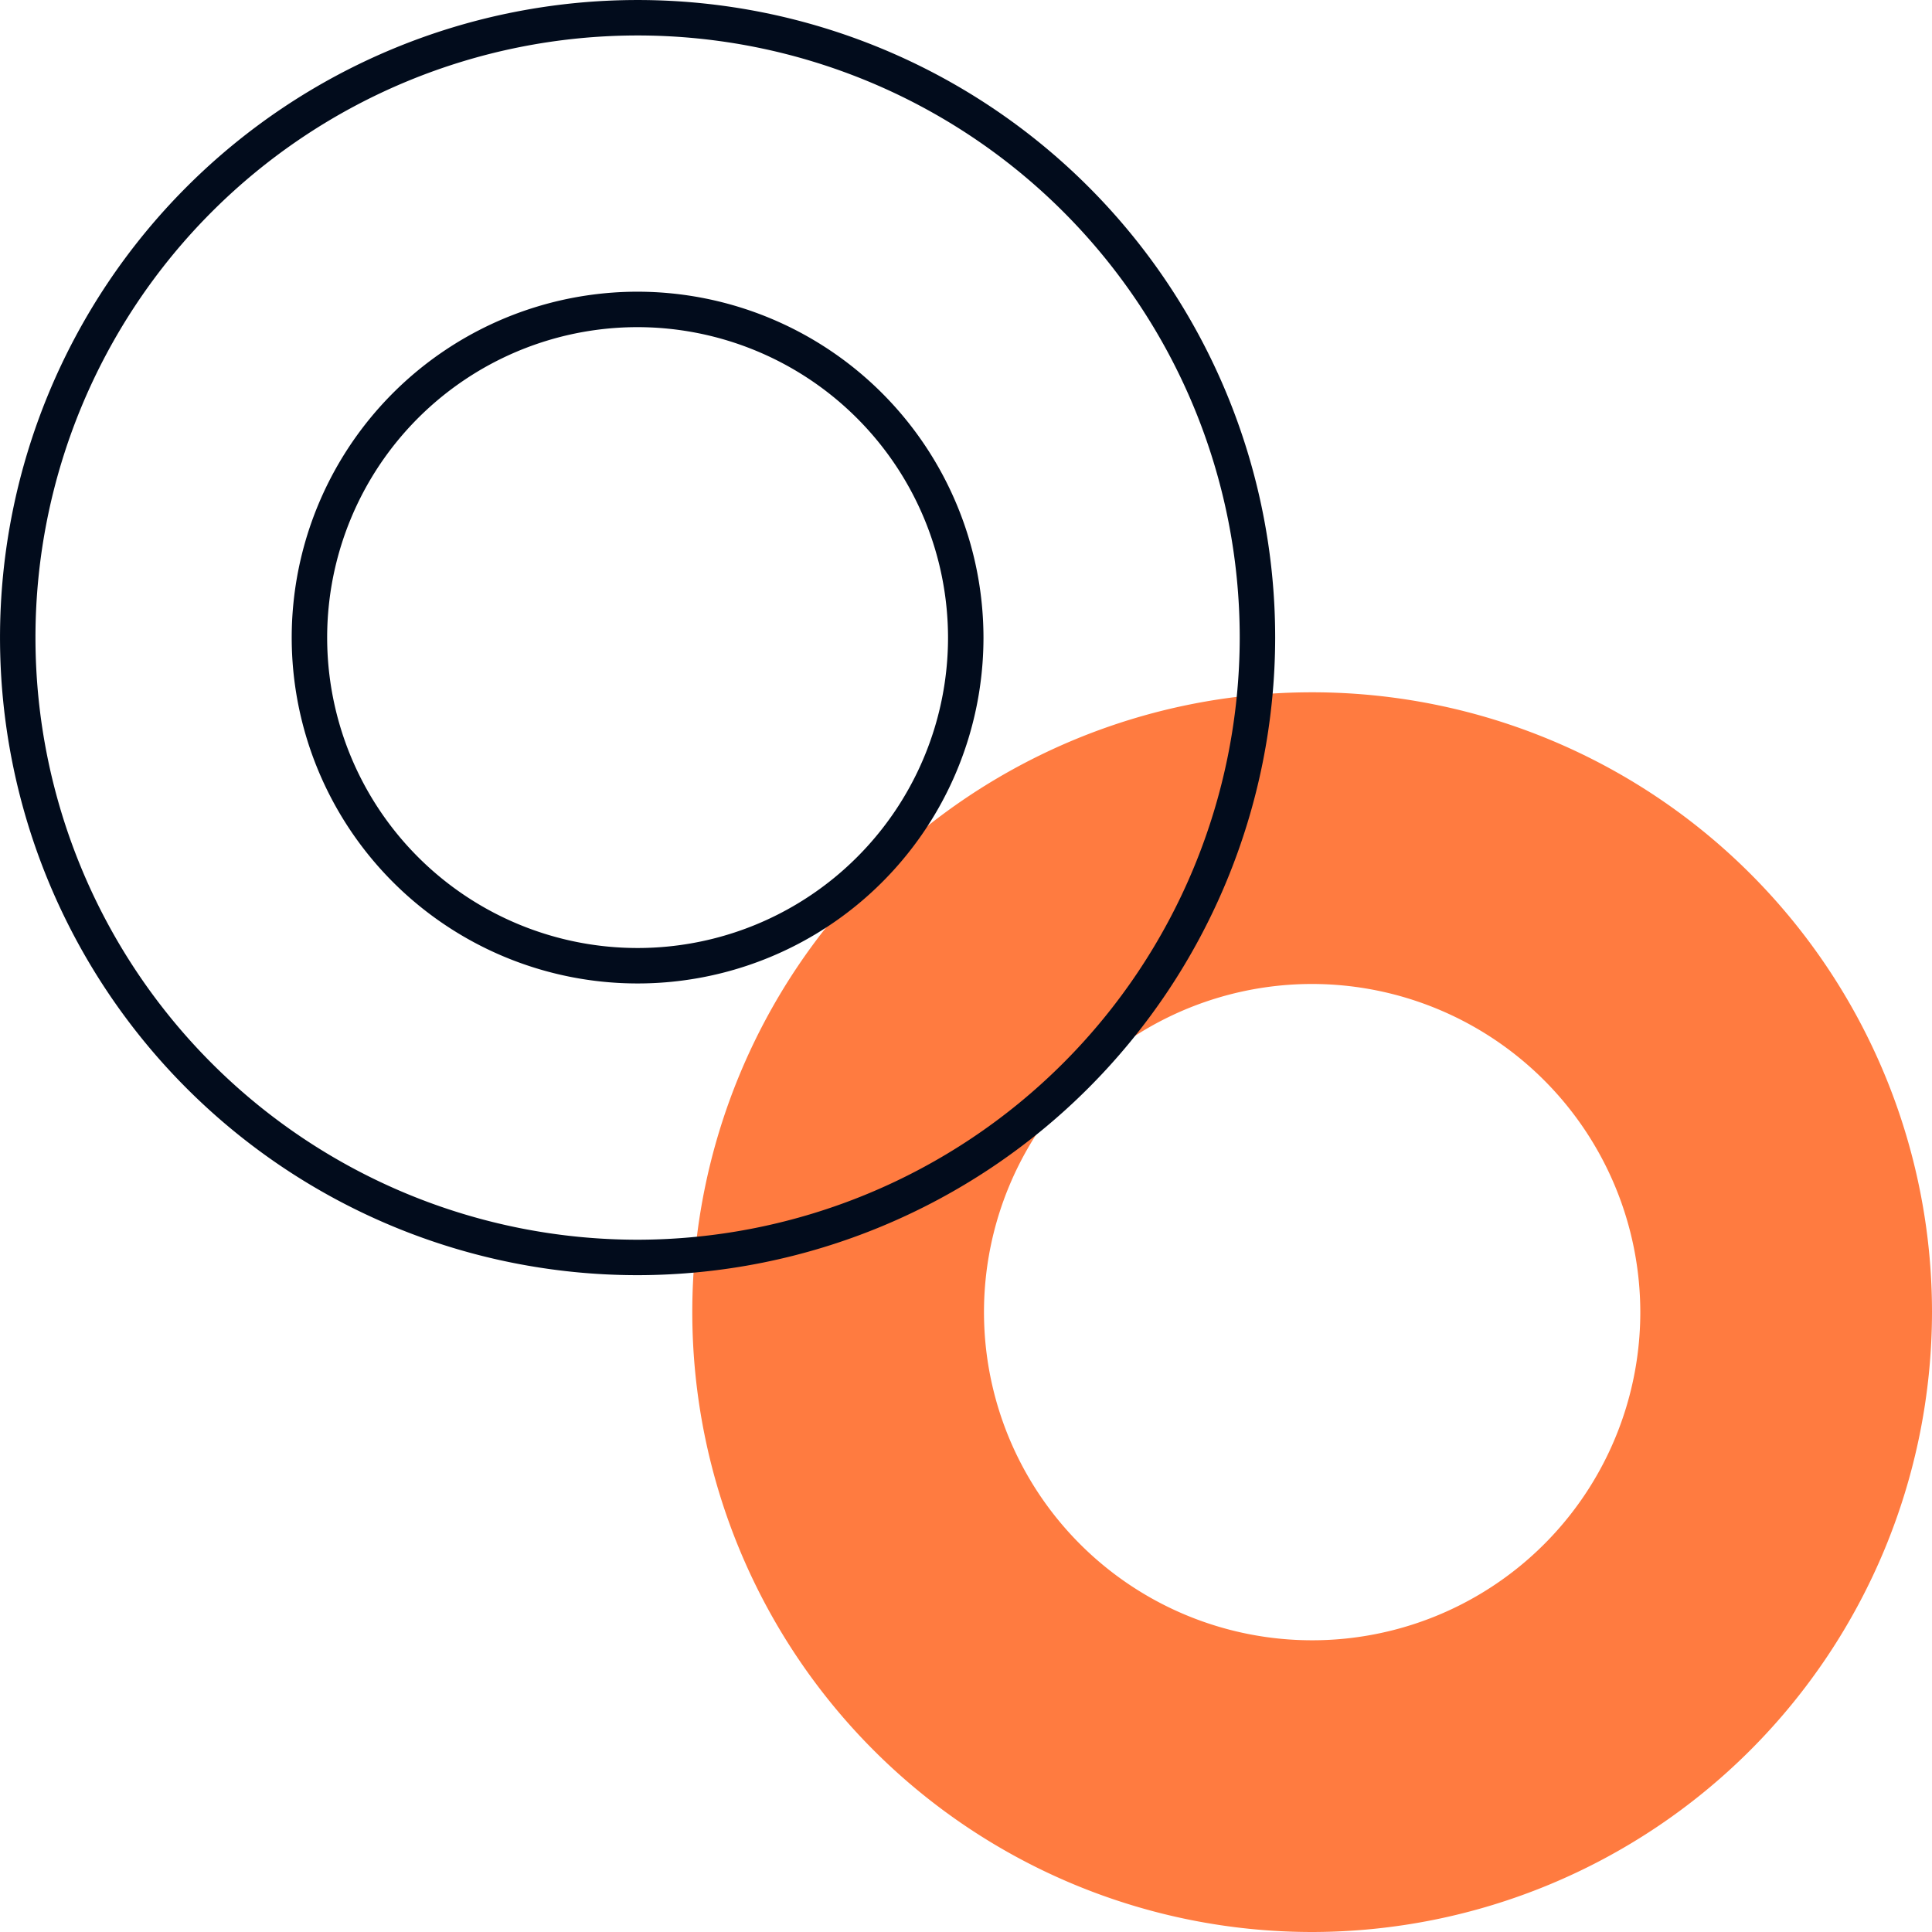<svg xmlns="http://www.w3.org/2000/svg" width="109" height="109" viewBox="0 0 109 109">
  <g id="Group_228" data-name="Group 228" transform="translate(-236 -177.333)">
    <g id="Group_226" data-name="Group 226" transform="translate(275.057 216.39)">
      <path id="Path_112" data-name="Path 112" d="M290.471,266.776A34.971,34.971,0,1,1,325.443,231.8,35.011,35.011,0,0,1,290.471,266.776Zm0-53.486A18.514,18.514,0,1,0,308.986,231.8,18.537,18.537,0,0,0,290.471,213.29Z" transform="translate(-255.5 -196.833)" fill="#ff7b40"/>
    </g>
    <g id="Group_227" data-name="Group 227" transform="translate(237 178.333)">
      <path id="Path_113" data-name="Path 113" d="M271.971,248.276A34.971,34.971,0,1,1,306.943,213.3,35.011,35.011,0,0,1,271.971,248.276Zm0-53.486A18.514,18.514,0,1,0,290.486,213.3,18.537,18.537,0,0,0,271.971,194.79Z" transform="translate(-237 -178.333)" fill="none" stroke="#020c1c" stroke-miterlimit="10" stroke-width="2"/>
    </g>
  </g>
</svg>

